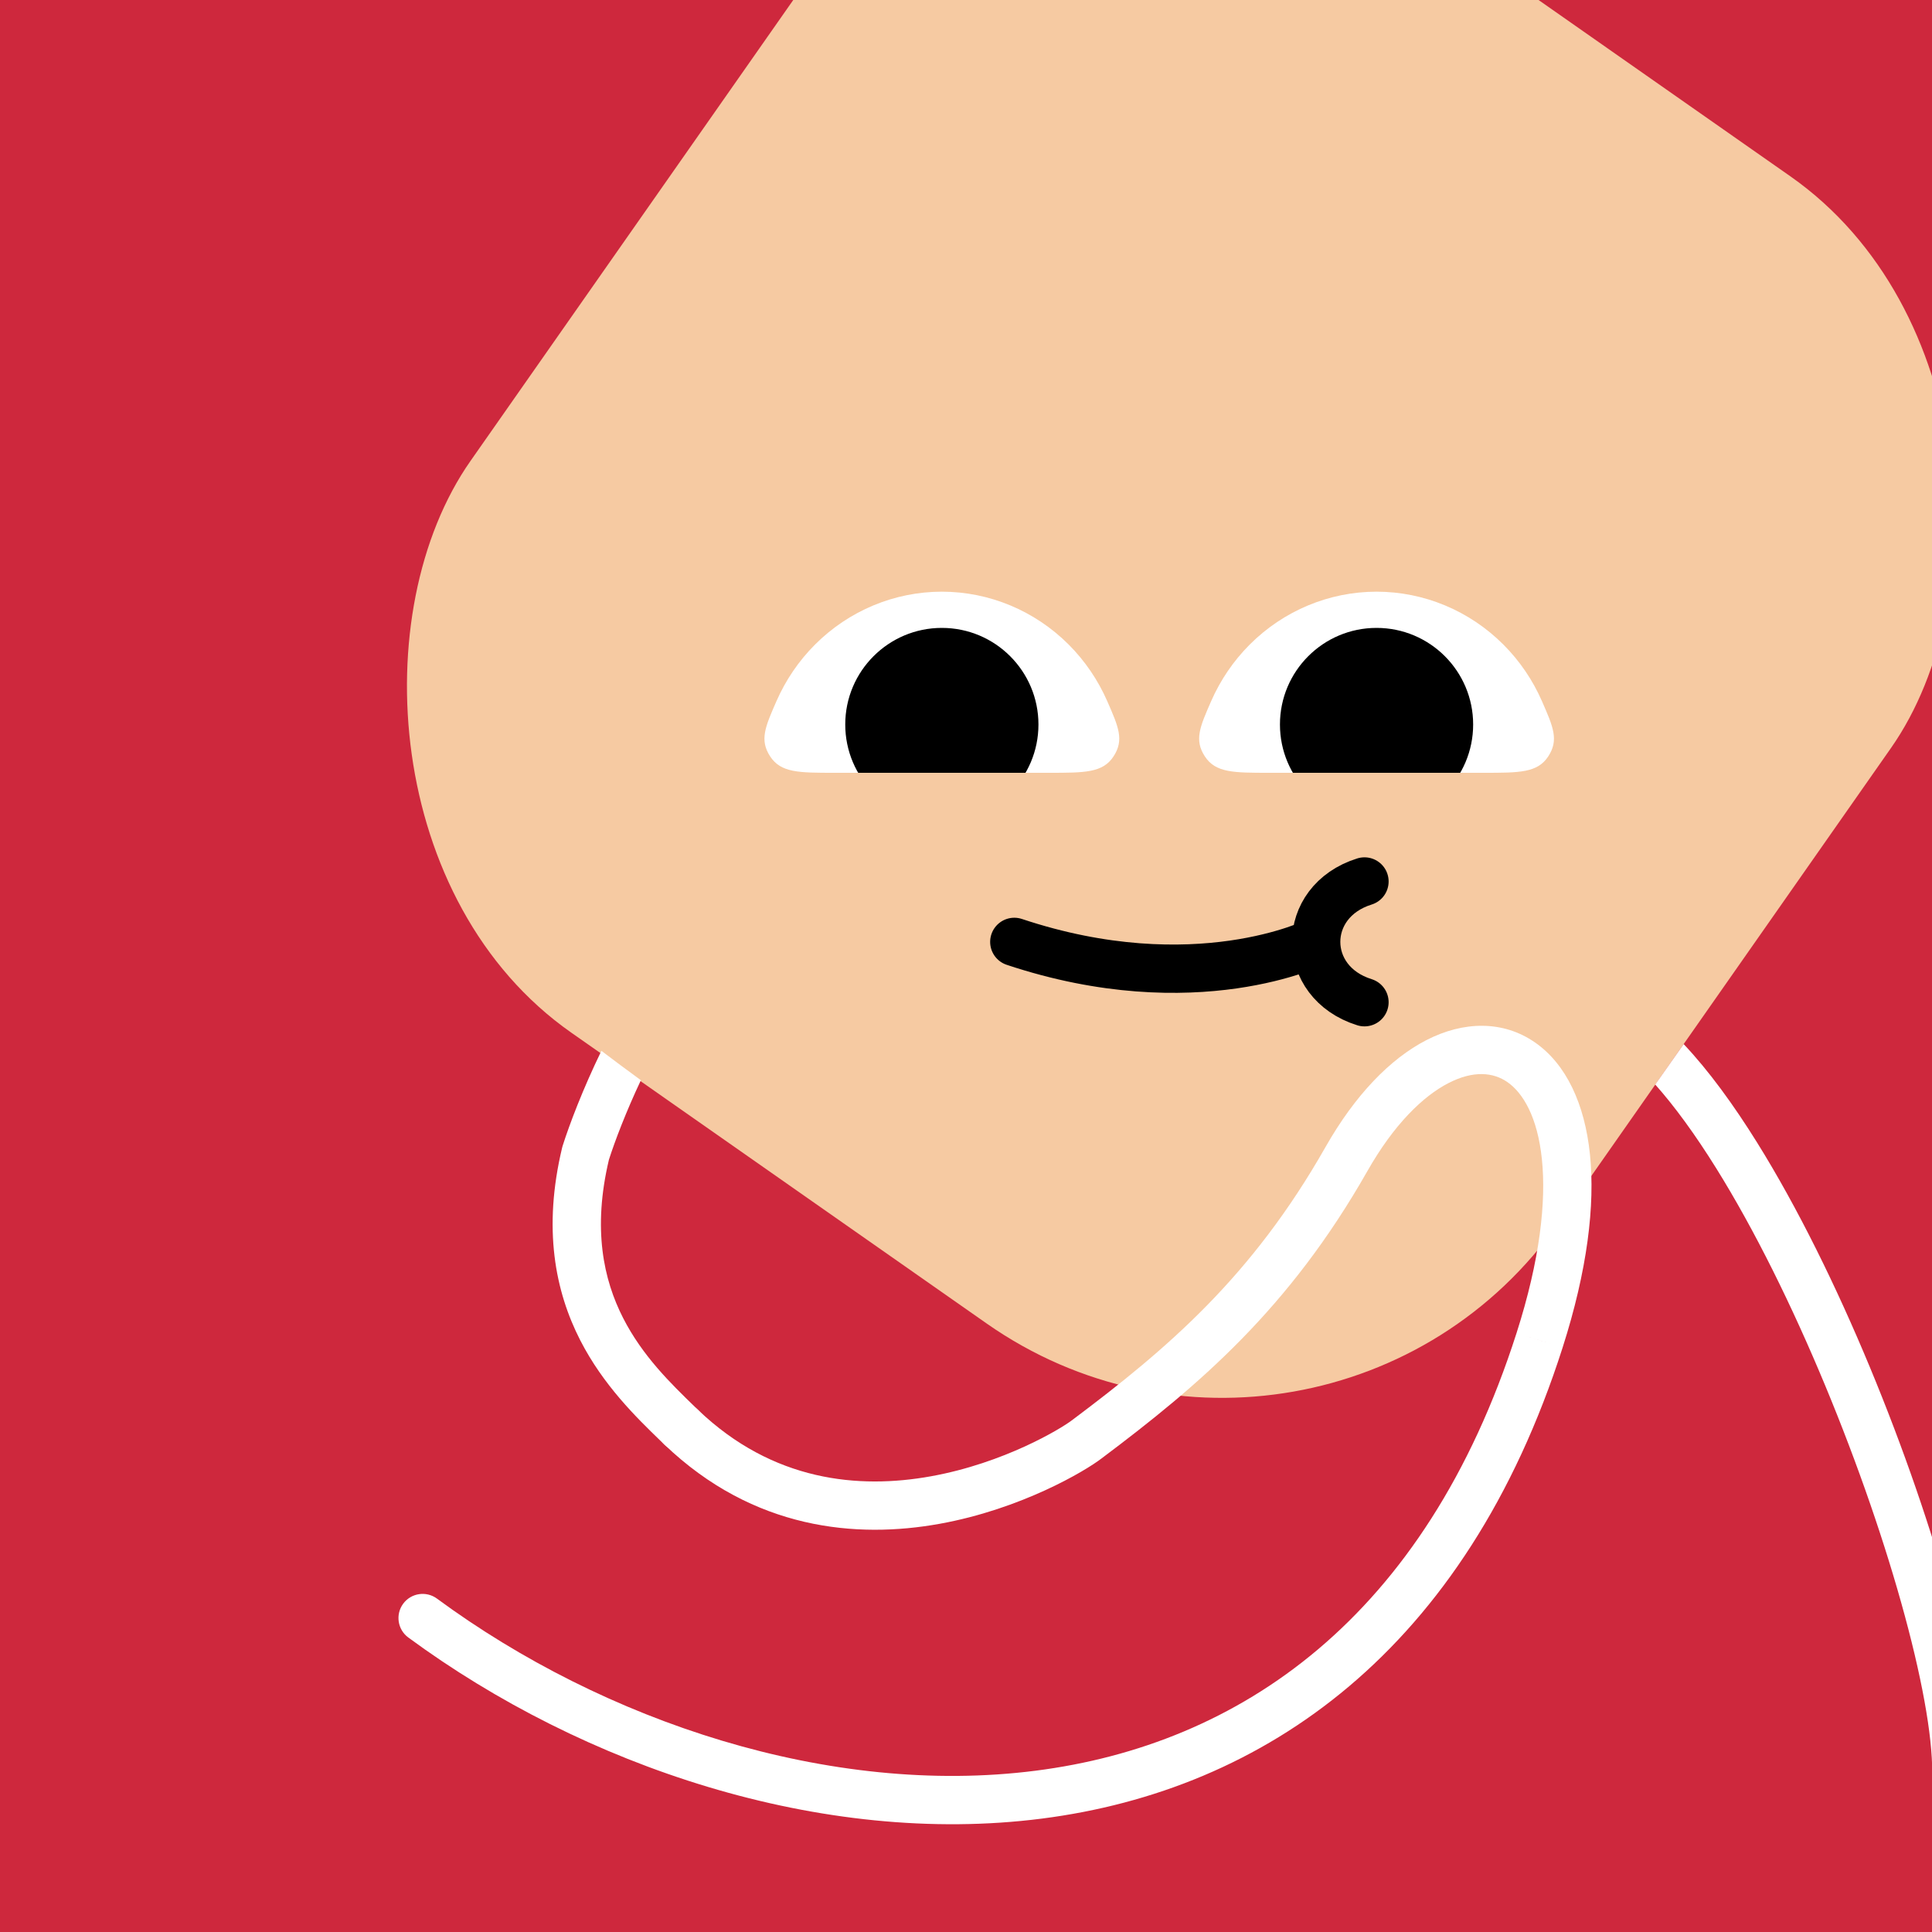 <svg width="48" height="48" viewBox="0 0 160 160" fill="none" xmlns="http://www.w3.org/2000/svg"><rect x="0" y="0" width="160" height="160" fill="#333333" stroke="none"/><g clip-path="url(#clip0_439_4735)">
<rect width="160" height="160" fill="#CE283D"/>
<rect x="86" y="-29" width="110" height="116" rx="34" transform="rotate(35 86 -29)" fill="#F6CAA2"/>
</g>
<defs>
<clipPath id="clip0_439_4735">
<rect width="160" height="160" fill="white"/>
</clipPath>
</defs>
<g clip-path="url(#clip0_425_11803)">
<path d="M114 49C117.927 49.002 121.696 50.573 124.5 53.377C125.856 54.733 126.934 56.325 127.694 58.059C128.636 60.208 129.108 61.282 128.22 62.641C127.332 64 125.847 64 122.878 64L105.121 64C102.153 64 100.668 64 99.78 62.641C98.892 61.282 99.364 60.208 100.306 58.059C101.066 56.325 102.144 54.733 103.5 53.377C106.304 50.573 110.073 49.002 114 49Z" fill="white"/>
<path d="M114 52C109.582 52 106 55.582 106 60C106 64.418 109.582 68 114 68C118.418 68 122 64.418 122 60C122 55.582 118.418 52 114 52Z" fill="black"/>
</g>
<g clip-path="url(#clip1_425_11803)">
<path d="M78 49C81.927 49.002 85.696 50.573 88.5 53.377C89.856 54.733 90.933 56.325 91.694 58.059C92.636 60.208 93.108 61.282 92.219 62.641C91.332 64 89.847 64 86.879 64L69.121 64C66.153 64 64.668 64 63.78 62.641C62.892 61.282 63.364 60.208 64.306 58.059C65.067 56.325 66.144 54.733 67.5 53.377C70.304 50.573 74.073 49.002 78 49Z" fill="white"/>
<path d="M78 52C73.582 52 70 55.582 70 60C70 64.418 73.582 68 78 68C82.418 68 86 64.418 86 60C86 55.582 82.418 52 78 52Z" fill="black"/>
</g>
<path d="M113 83C110.335 82.167 109.001 80.085 109 78.003M113 73C110.332 73.834 108.999 75.919 109 78.003M84 78.003C99 83 109 78.003 109 78.003" stroke="black" stroke-width="4" stroke-linecap="round"/>
<defs>
<clipPath id="clip0_425_11803">
<rect width="30" height="15" fill="white" transform="translate(129 64) rotate(-180)"/>
</clipPath>
<clipPath id="clip1_425_11803">
<rect width="30" height="15" fill="white" transform="translate(93 64) rotate(-180)"/>
</clipPath>
</defs>
<g clip-path="url(#clip0_439_7296)">
<path fill-rule="evenodd" clip-rule="evenodd" d="M49.806 87.025C48.262 90.202 47.157 93.127 46.595 94.895C46.58 94.941 46.567 94.987 46.556 95.034C44.945 101.749 45.978 106.935 48.046 110.982C49.96 114.727 52.725 117.407 54.685 119.307L54.688 119.309C54.803 119.42 54.915 119.529 55.024 119.635C55.815 120.405 57.082 120.387 57.852 119.596C58.622 118.804 58.604 117.538 57.812 116.767L57.541 116.503L57.541 116.503C55.546 114.567 53.212 112.3 51.608 109.162C49.98 105.975 49.065 101.787 50.429 96.038C50.927 94.484 51.841 92.08 53.076 89.459C51.922 88.617 50.834 87.808 49.806 87.025ZM137.079 89.816C138.702 91.64 140.4 93.976 142.12 96.735C145.32 101.868 148.437 108.204 151.155 114.746C153.872 121.284 156.172 127.979 157.749 133.814C159.344 139.713 160.144 144.53 160.002 147.401L163.998 147.599C164.172 144.058 163.22 138.723 161.61 132.77C159.983 126.751 157.625 119.891 154.849 113.211C152.075 106.535 148.863 99.991 145.514 94.619C143.573 91.504 141.528 88.688 139.434 86.466C138.62 87.628 137.836 88.744 137.079 89.816Z" fill="white"/>
<path d="M55.038 119.645C54.24 118.881 54.212 117.615 54.976 116.817C55.74 116.019 57.006 115.991 57.804 116.755L55.038 119.645ZM90.001 119.2L88.781 117.615C88.787 117.61 88.794 117.605 88.801 117.6L90.001 119.2ZM111.5 96L113.24 96.987L113.239 96.988L111.5 96ZM127.501 111L129.406 111.609L129.406 111.61L127.501 111ZM33.814 135.611C32.925 134.956 32.734 133.704 33.389 132.814C34.044 131.925 35.296 131.735 36.186 132.389L33.814 135.611ZM57.804 116.755C64.002 122.689 71.115 123.339 77.101 122.259C83.17 121.164 87.878 118.31 88.781 117.615L91.221 120.785C89.864 121.83 84.572 124.976 77.811 126.196C70.967 127.431 62.42 126.711 55.038 119.645L57.804 116.755ZM88.801 117.6C96.71 111.668 103.669 105.734 109.762 95.012L113.239 96.988C106.752 108.406 99.291 114.732 91.201 120.8L88.801 117.6ZM109.761 95.013C112.209 90.699 115.121 87.683 118.135 86.134C121.194 84.564 124.47 84.484 127.132 86.338C129.705 88.131 131.241 91.418 131.673 95.599C132.108 99.812 131.461 105.186 129.406 111.609L125.596 110.39C127.541 104.314 128.056 99.514 127.694 96.01C127.329 92.474 126.109 90.501 124.845 89.62C123.668 88.8 122.026 88.633 119.963 89.693C117.855 90.775 115.442 93.106 113.24 96.987L109.761 95.013ZM129.406 111.61C121.366 136.732 104.698 148.252 86.274 150.61C68.031 152.945 48.307 146.278 33.814 135.611L36.186 132.389C50.033 142.582 68.749 148.82 85.767 146.642C102.604 144.488 118.016 134.078 125.596 110.39L129.406 111.61Z" fill="white"/>
</g>
<defs>
<clipPath id="clip0_439_7296">
<rect width="160" height="160" fill="white"/>
</clipPath>
</defs>
</svg>